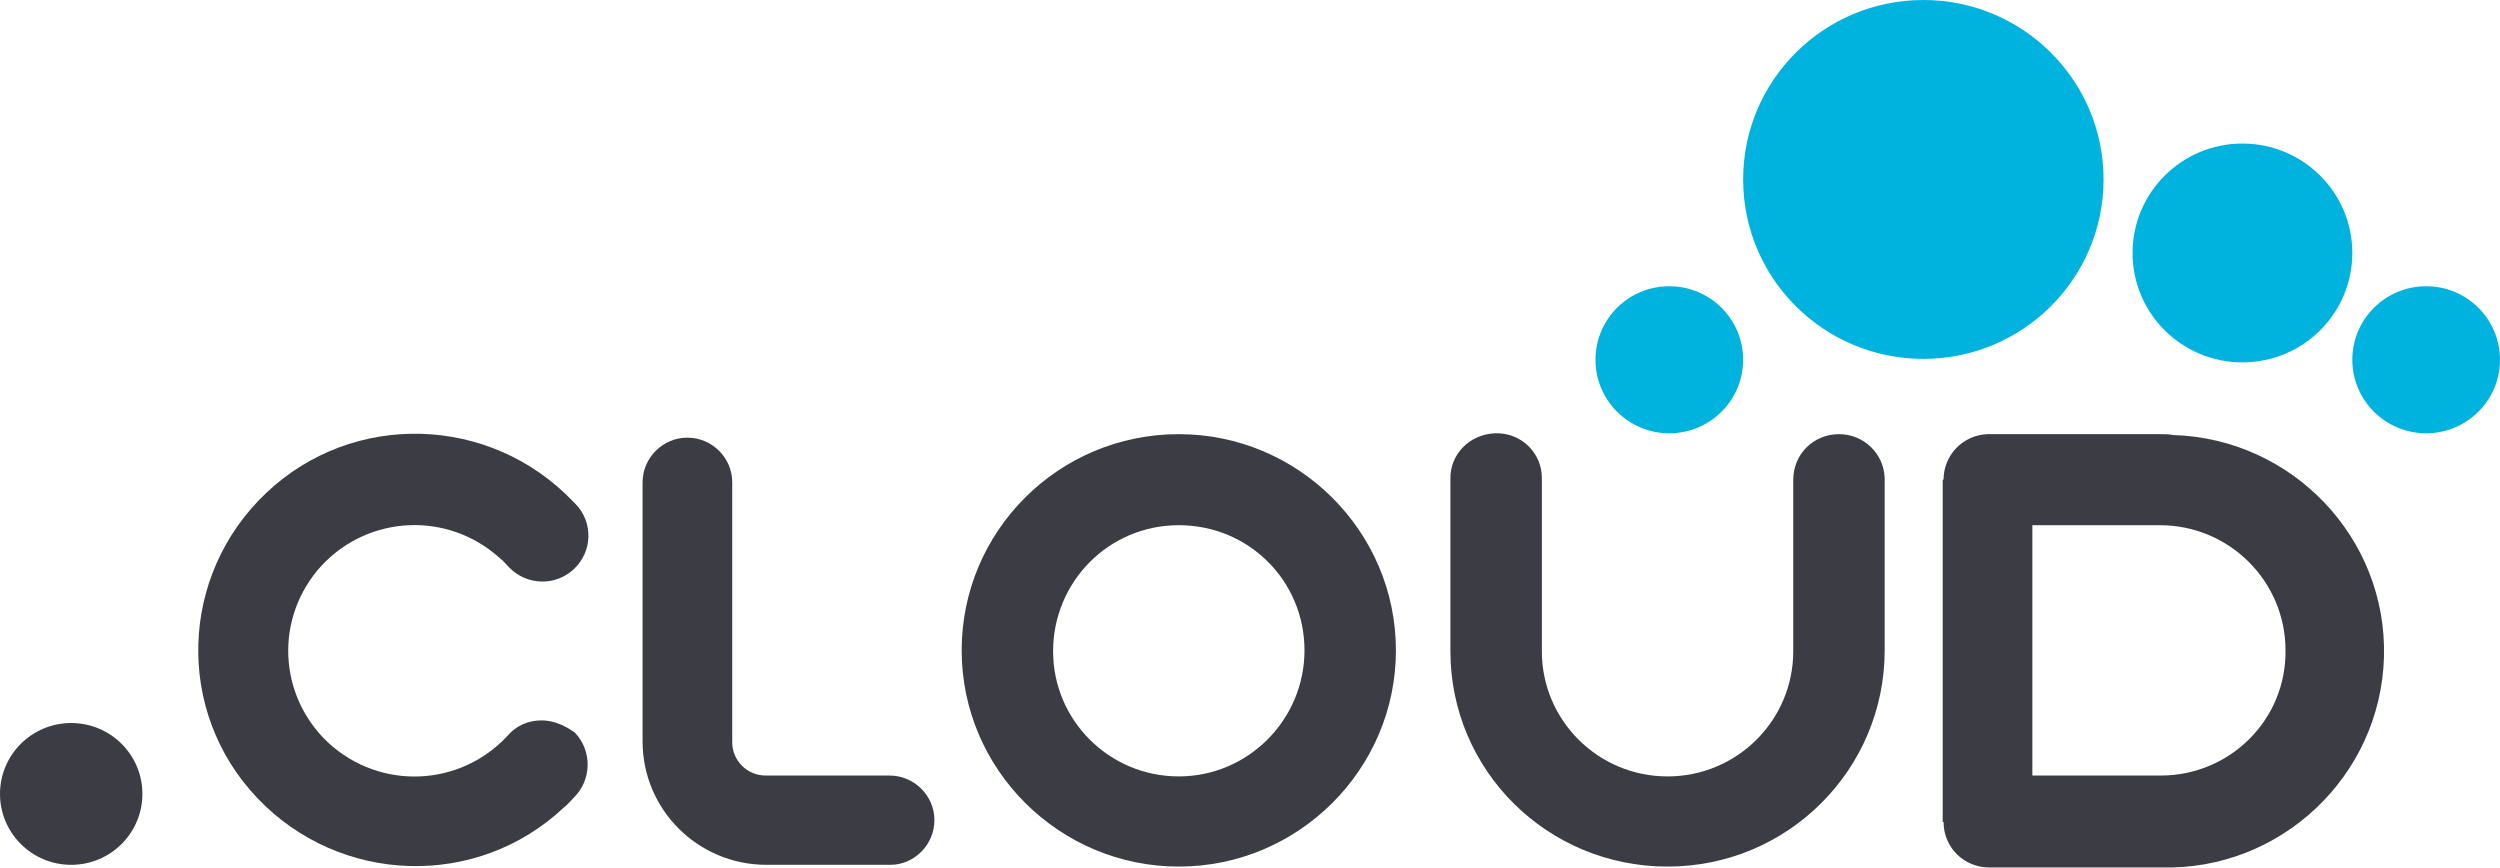 <svg width="268" height="93" viewBox="0 0 268 93" fill="none" xmlns="http://www.w3.org/2000/svg">
<g clip-path="url(#clip0_3679_2656)">
<path d="M7.633 92.709C11.848 92.709 15.266 89.306 15.266 85.109C15.266 80.911 11.848 77.508 7.633 77.508C3.417 77.508 0 80.911 0 85.109C0 89.306 3.417 92.709 7.633 92.709Z" fill="#3B3C44"/>
<path d="M126.367 46.542C113.457 46.542 103.091 56.958 103.091 69.719C103.091 82.481 113.551 92.897 126.367 92.897C139.183 92.897 149.643 82.481 149.643 69.719C149.643 56.958 139.183 46.542 126.367 46.542ZM126.367 83.231C118.923 83.231 112.892 77.226 112.892 69.813C112.892 62.4 118.828 56.301 126.367 56.301C133.906 56.301 139.842 62.306 139.842 69.719C139.842 77.132 133.812 83.231 126.367 83.231Z" fill="#3B3C44"/>
<path d="M100.17 87.923C100.17 85.296 98.003 83.138 95.364 83.138H82.077C80.099 83.138 78.496 81.543 78.496 79.572V51.703C78.496 49.076 76.329 46.917 73.691 46.917C71.052 46.917 68.885 49.076 68.885 51.703V79.478C68.885 86.797 74.821 92.709 82.172 92.709H95.459C98.003 92.709 100.17 90.551 100.17 87.923Z" fill="#3B3C44"/>
<path d="M197.136 46.542C194.404 46.542 192.236 48.7 192.236 51.422V69.813C192.236 77.226 186.205 83.232 178.761 83.232C171.316 83.232 165.286 77.226 165.286 69.813V51.234C165.286 48.513 163.024 46.354 160.291 46.448C157.558 46.542 155.391 48.7 155.485 51.422V69.813C155.485 82.575 165.851 92.897 178.761 92.897C191.671 92.897 202.037 82.481 202.037 69.719V51.234C201.942 48.606 199.775 46.542 197.136 46.542Z" fill="#3B3C44"/>
<path d="M58.048 77.226C56.634 77.226 55.315 77.789 54.373 78.915C49.284 84.358 40.803 84.733 35.243 79.666C29.778 74.599 29.401 66.154 34.489 60.617C39.578 55.175 48.059 54.8 53.619 59.867C53.996 60.148 54.279 60.523 54.561 60.805C56.446 62.776 59.556 62.869 61.535 60.993C63.513 59.116 63.608 56.019 61.723 54.049C61.629 53.955 61.535 53.861 61.44 53.767C52.582 44.478 37.882 44.008 28.553 52.829C19.224 61.65 18.753 76.288 27.61 85.577C36.468 94.867 51.169 95.336 60.498 86.516C60.875 86.234 61.157 85.859 61.535 85.484C63.419 83.607 63.513 80.51 61.629 78.54C60.592 77.789 59.367 77.226 58.048 77.226Z" fill="#3B3C44"/>
<path d="M231.626 46.542H213.062C210.423 46.636 208.35 48.794 208.35 51.421H208.256V88.111H208.35C208.35 90.832 210.518 92.99 213.25 92.99H231.626C244.442 93.366 255.184 83.231 255.561 70.47C255.938 57.708 245.761 47.011 232.945 46.636C232.474 46.542 232.097 46.542 231.626 46.542ZM231.626 83.138H217.868V56.301H231.532C238.976 56.301 245.007 62.306 245.007 69.719C245.101 77.132 239.07 83.138 231.626 83.138Z" fill="#3B3C44"/>
<path d="M178.949 46.448C183.321 46.448 186.865 42.919 186.865 38.566C186.865 34.213 183.321 30.684 178.949 30.684C174.578 30.684 171.034 34.213 171.034 38.566C171.034 42.919 174.578 46.448 178.949 46.448Z" fill="#00B3DE"/>
<path d="M260.084 46.448C264.456 46.448 268 42.919 268 38.566C268 34.213 264.456 30.684 260.084 30.684C255.713 30.684 252.169 34.213 252.169 38.566C252.169 42.919 255.713 46.448 260.084 46.448Z" fill="#00B3DE"/>
<path d="M206.183 38.472C216.852 38.472 225.501 29.86 225.501 19.236C225.501 8.612 216.852 0 206.183 0C195.514 0 186.865 8.612 186.865 19.236C186.865 29.86 195.514 38.472 206.183 38.472Z" fill="#00B3DE"/>
<path d="M240.39 38.848C246.895 38.848 252.169 33.596 252.169 27.119C252.169 20.641 246.895 15.389 240.39 15.389C233.884 15.389 228.61 20.641 228.61 27.119C228.61 33.596 233.884 38.848 240.39 38.848Z" fill="#00B3DE"/>
</g>
<defs>
<clipPath id="clip0_3679_2656">
<rect width="268" height="93" fill="white"/>
</clipPath>
</defs>
</svg>
